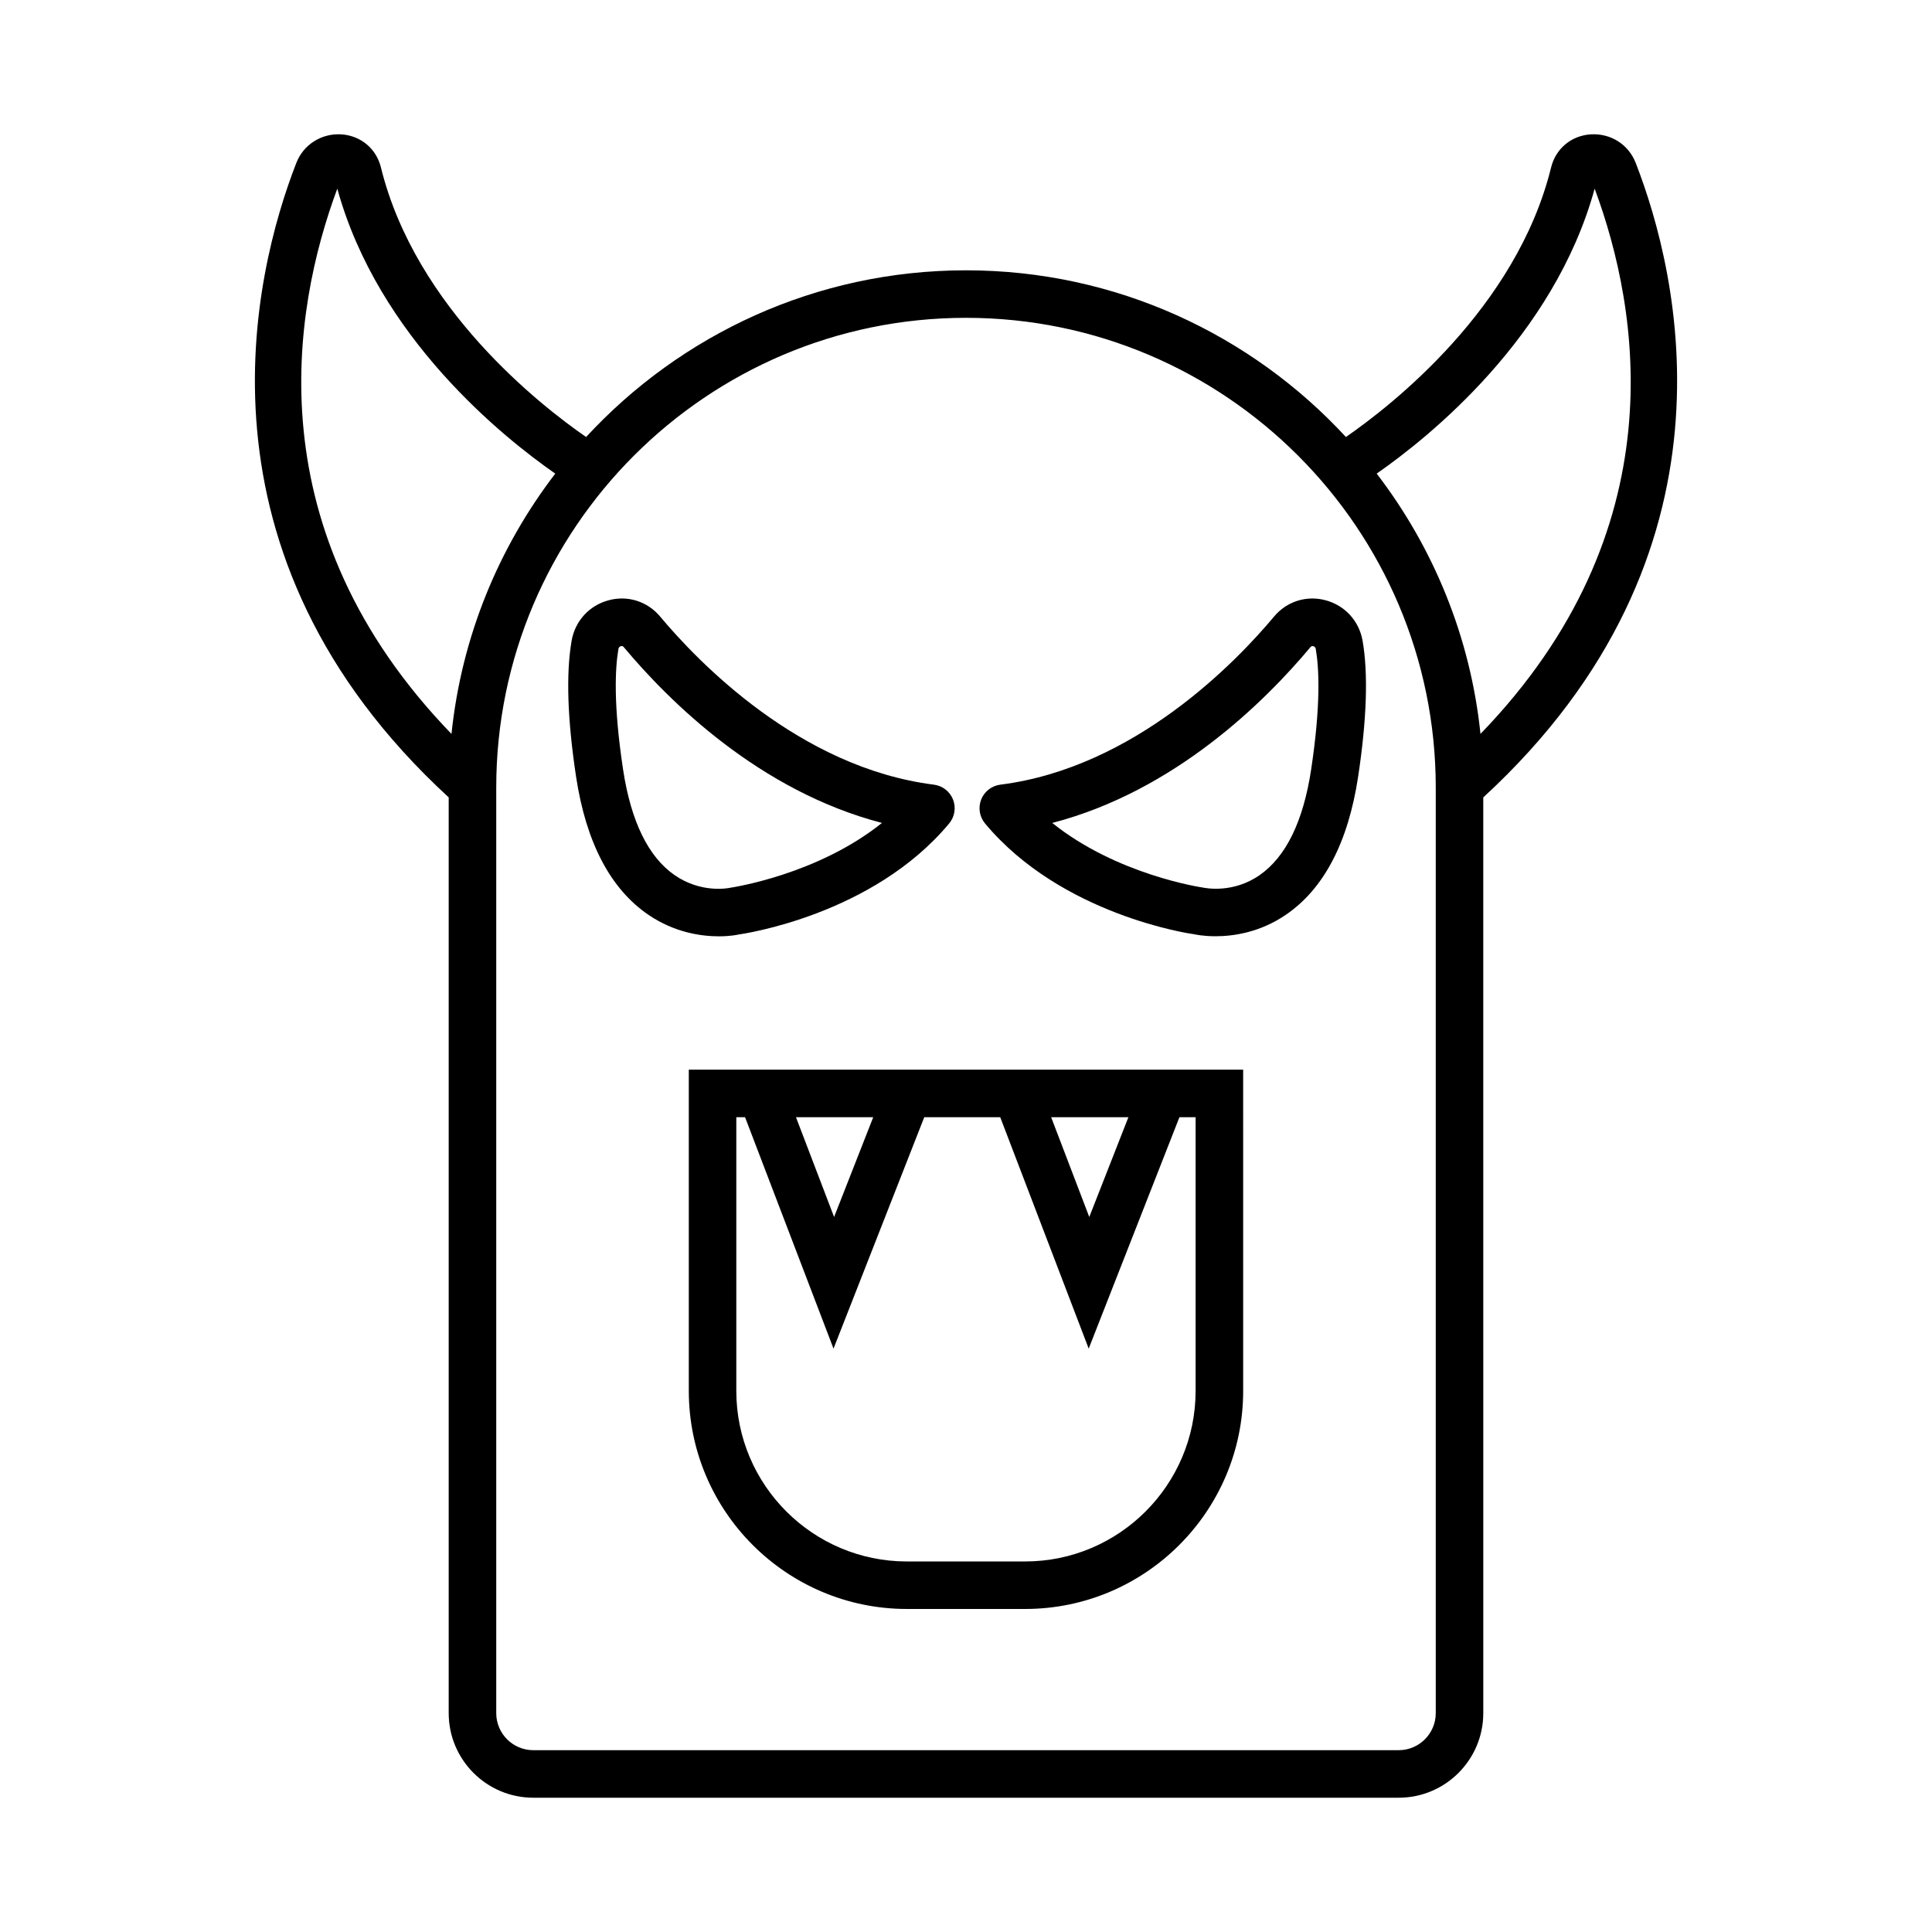 <?xml version="1.0" encoding="UTF-8"?>
<!-- Uploaded to: ICON Repo, www.svgrepo.com, Generator: ICON Repo Mixer Tools -->
<svg fill="#000000" width="800px" height="800px" version="1.1" viewBox="144 144 512 512" xmlns="http://www.w3.org/2000/svg">
 <g>
  <path d="m326.54 512.6c0 31.871 25.922 57.793 57.793 57.793h31.328c31.871 0 57.793-25.926 57.793-57.793l-0.004-85.129h-146.91zm116.5-72.531-10.371 26.445-10.105-26.445zm-67.625 0-10.371 26.445-10.105-26.445zm-36.285 0h2.316l23.445 61.328 24.047-61.328h20.133l23.445 61.328 24.047-61.328h4.285v72.535c0 24.922-20.277 45.199-45.195 45.199h-31.328c-24.918 0-45.195-20.277-45.195-45.199z"/>
  <path d="m460.44 391.58c0.211 0.051 2.387 0.535 5.688 0.535 4.711 0 11.711-0.988 18.566-5.641 10.117-6.863 16.586-19.203 19.23-36.68 2.289-15.156 2.688-27.258 1.18-35.961-0.91-5.258-4.668-9.379-9.809-10.758-5.051-1.359-10.297 0.293-13.664 4.328-9.938 11.891-36.914 40.043-72.535 44.539-2.281 0.289-4.231 1.801-5.074 3.938-0.844 2.144-0.449 4.574 1.02 6.34 20.262 24.312 54.52 29.266 55.398 29.359zm30.859-76.098c0.109-0.125 0.312-0.336 0.738-0.238 0.555 0.152 0.633 0.598 0.656 0.742 0.875 5.066 1.371 14.719-1.223 31.93-2.078 13.738-6.68 23.164-13.672 28.016-7.035 4.879-14.27 3.43-15.066 3.273-0.266-0.035-22.699-3.336-39.875-17.117 32.43-8.426 56.371-32.168 68.441-46.605z"/>
  <path d="m315.89 386.47c6.938 4.703 14.016 5.664 18.609 5.664 3.129 0 5.106-0.445 5.078-0.453 1.453-0.199 35.707-5.152 55.965-29.461 1.469-1.77 1.863-4.199 1.02-6.34-0.844-2.141-2.793-3.648-5.074-3.938-35.621-4.496-62.594-32.648-72.535-44.539-3.371-4.027-8.59-5.699-13.676-4.324-5.137 1.379-8.895 5.5-9.797 10.758-1.508 8.723-1.105 20.82 1.18 35.961 2.648 17.469 9.113 29.809 19.23 36.672zm-7.996-70.492c0.023-0.145 0.105-0.586 0.656-0.738 0.086-0.023 0.168-0.035 0.234-0.035 0.277 0 0.418 0.168 0.504 0.27 12.074 14.441 36.016 38.184 68.445 46.609-17.184 13.777-39.688 17.094-40.375 17.207-0.309 0.07-7.527 1.512-14.574-3.371-6.992-4.848-11.586-14.273-13.664-28.016-2.602-17.184-2.106-26.848-1.227-31.926z"/>
  <path d="m262.91 355.32v242.68c0 12.359 10.055 22.414 22.418 22.414h229.34c12.363 0 22.418-10.055 22.418-22.414l-0.004-242.68c70.211-64.57 51.746-138.94 40.406-168.13-1.895-4.875-6.574-7.898-11.918-7.586-5.16 0.332-9.285 3.777-10.516 8.777-9.18 37.336-42.438 63.18-54.371 71.43-25.066-27.141-60.914-44.176-100.68-44.176s-75.621 17.035-100.68 44.176c-11.934-8.254-45.188-34.098-54.371-71.434-1.23-4.996-5.356-8.441-10.516-8.773-5.258-0.312-10.02 2.711-11.914 7.582-11.348 29.199-29.812 103.57 40.398 168.14zm303.69-161.32c11.996 32.297 21.859 90.629-30.258 144.49-2.668-25.773-12.527-49.434-27.504-68.98 13.773-9.582 46.93-36.078 57.762-75.512zm-166.6 34.227c68.641 0 124.49 55.844 124.49 124.49v245.28c0 5.414-4.402 9.82-9.82 9.82h-229.34c-5.418 0-9.82-4.402-9.82-9.82v-245.28c0-68.641 55.848-124.49 124.49-124.49zm-166.61-34.227c10.836 39.43 43.992 65.93 57.762 75.516-14.977 19.543-24.832 43.203-27.504 68.98-52.117-53.867-42.254-112.2-30.258-144.5z"/>
 </g>
</svg>